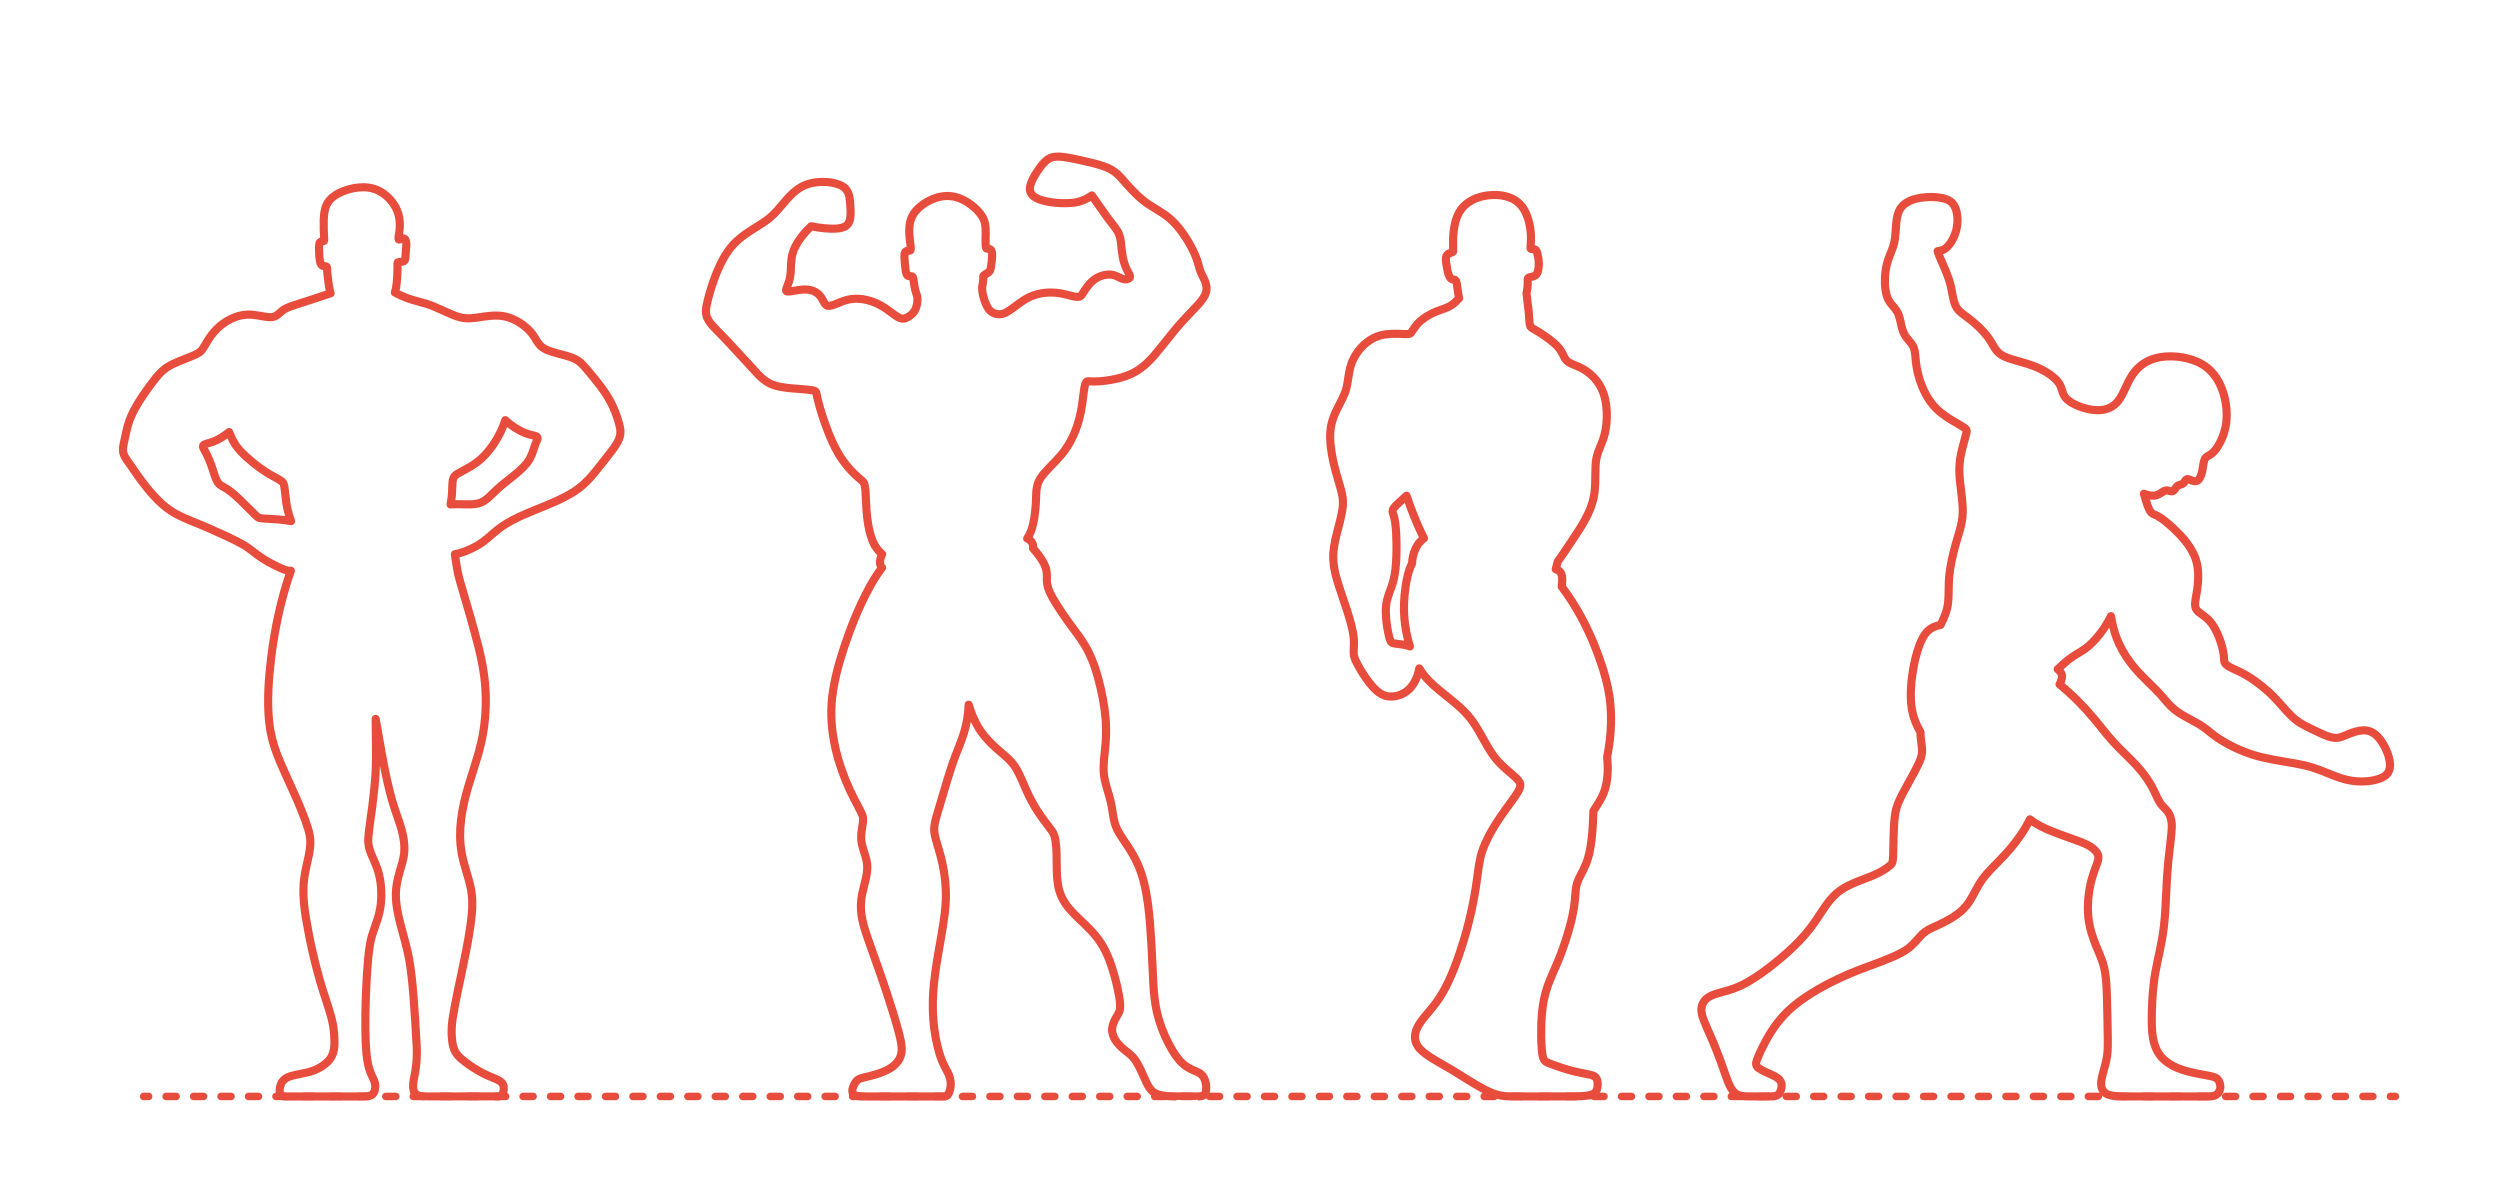 <?xml version="1.0" encoding="utf-8"?>
<!-- Generator: Adobe Illustrator 25.1.0, SVG Export Plug-In . SVG Version: 6.00 Build 0)  -->
<svg version="1.1" xmlns="http://www.w3.org/2000/svg" xmlns:xlink="http://www.w3.org/1999/xlink" x="0px" y="0px" width="1000px"
	 height="475px" viewBox="0 0 1000 475" enable-background="new 0 0 1000 475" xml:space="preserve">
<g id="FILL-BACKGROUND">
	<rect y="0" fill="#FFFFFF" width="1000" height="475"/>
</g>
<g id="N-DIMENSIONS">
</g>
<g id="N-TEXT">
</g>
<g id="_x32_D_x24_AG-GUIDES">
</g>
<g id="_x32_D_x24_AG-DIAGRAM">
	<g id="POLYLINE_1238_">
		<g>
			<g>
				
					<line fill="none" stroke="#E74C3C" stroke-width="3" stroke-linecap="round" stroke-linejoin="round" x1="57.46" y1="438.577" x2="59.46" y2="438.577"/>
				
					<line fill="none" stroke="#E74C3C" stroke-width="3" stroke-linecap="round" stroke-linejoin="round" stroke-dasharray="3.994,6.99" x1="66.45" y1="438.577" x2="952.671" y2="438.577"/>
				
					<line fill="none" stroke="#E74C3C" stroke-width="3" stroke-linecap="round" stroke-linejoin="round" x1="956.166" y1="438.577" x2="958.166" y2="438.577"/>
			</g>
		</g>
	</g>
</g>
<g id="_x32_D_x24_AG-DETAILS-DIAGRAM">
</g>
<g id="_x32_D_x24_AG-SPORTS">
</g>
<g id="_x32_D_x24_AG-OUTLINE">
	<g id="POLYLINE_120_">
		
			<path fill="none" stroke="#E74C3C" stroke-width="3.25" stroke-linecap="round" stroke-linejoin="round" stroke-miterlimit="10" d="
			M116.409,208.462c-3.249-0.707-7.112-0.811-10.442-1.024c-0.615-0.046-1.3-0.091-1.905-0.201
			c-0.251-0.047-0.504-0.116-0.729-0.239c-0.316-0.172-0.583-0.428-0.843-0.674l-6.555-6.474c-1.602-1.484-3.251-3.027-5.086-4.217
			c-0.95-0.636-2.103-1.112-2.986-1.845c-0.453-0.382-0.802-0.875-1.079-1.395c-0.789-1.476-1.397-3.759-1.939-5.353
			c-0.717-2.109-1.576-4.203-2.611-6.176l-0.655-1.196c-0.16-0.311-0.33-0.634-0.376-0.985c-0.025-0.197,0.017-0.399,0.149-0.551
			c0.133-0.157,0.315-0.263,0.498-0.352c0.374-0.179,0.794-0.302,1.19-0.422c0.818-0.238,1.78-0.51,2.567-0.826
			c2.203-0.883,4.209-2.226,6.046-3.717c0.594,1.45,1.206,2.964,2.017,4.305c0.69,1.161,1.539,2.244,2.452,3.238
			c1.632,1.772,3.493,3.404,5.371,4.912c2.039,1.618,4.228,3.189,6.474,4.505c1.303,0.792,3.322,1.753,4.566,2.629
			c0.228,0.169,0.448,0.357,0.62,0.583c0.181,0.234,0.301,0.509,0.385,0.79c0.098,0.327,0.161,0.678,0.218,1.014
			c0.223,1.275,0.444,3.801,0.611,5.107c0.17,1.405,0.399,2.895,0.739,4.266C115.433,205.538,115.957,207.116,116.409,208.462z"/>
	</g>
	<g id="POLYLINE_119_">
		
			<path fill="none" stroke="#E74C3C" stroke-width="3.25" stroke-linecap="round" stroke-linejoin="round" stroke-miterlimit="10" d="
			M180.238,201.773l0.341-2.245c0.129-0.899,0.225-1.845,0.26-2.751c0.057-1.295,0.033-2.821,0.193-4.101
			c0.07-0.532,0.168-1.073,0.391-1.565c0.299-0.685,0.884-1.173,1.507-1.557c1.493-0.9,3.445-1.827,4.935-2.729
			c1.586-0.939,3.127-2.008,4.504-3.235c2.073-1.85,3.846-4.045,5.365-6.366c1.842-2.836,3.348-5.934,4.39-9.152
			c2.303,2.177,5.009,3.966,7.954,5.146c0.551,0.216,1.139,0.417,1.71,0.572c0.617,0.172,1.555,0.363,2.171,0.54
			c0.326,0.102,0.728,0.224,0.95,0.497c0.147,0.183,0.149,0.434,0.104,0.654c-0.167,0.707-0.598,1.445-0.84,2.129
			c-0.732,2.035-1.252,4.177-2.363,6.063c-0.699,1.231-1.625,2.328-2.62,3.33c-1.96,2.019-5.323,4.526-7.531,6.313
			c-1.846,1.433-3.822,3.349-5.492,4.991c-1.165,1.103-2.425,2.187-3.94,2.767c-1.246,0.478-2.598,0.621-3.923,0.669
			C185.774,201.819,182.76,201.528,180.238,201.773z"/>
	</g>
	<g id="POLYLINE_118_">
		
			<path fill="none" stroke="#E74C3C" stroke-width="3.25" stroke-linecap="round" stroke-linejoin="round" stroke-miterlimit="10" d="
			M116.338,228.294c-3.914,11.189-6.417,22.976-7.867,34.731c-1.006,8.508-1.684,17.213-0.801,25.759
			c0.45,4.351,1.495,8.655,3.073,12.735c3.774,9.681,9.388,20.002,12.489,29.915c0.536,1.788,0.909,3.651,0.91,5.523
			c0.011,3.184-0.976,6.762-1.646,9.877c-0.631,2.842-1.064,5.77-1.119,8.683c-0.093,3.674,0.325,7.398,0.88,11.025
			c1.585,9.665,3.795,19.48,6.658,28.848c1.224,3.987,3.525,10.309,4.242,14.358c0.477,2.57,0.643,5.233,0.615,7.844
			c-0.038,1.634-0.281,3.306-1.014,4.783c-0.61,1.243-1.561,2.29-2.63,3.158c-1.288,1.044-2.747,1.889-4.28,2.518
			c-2.785,1.16-6.007,1.432-8.903,2.209c-1.076,0.302-2.168,0.678-3.058,1.373c-0.499,0.39-0.92,0.883-1.231,1.435
			c-0.364,0.644-0.586,1.364-0.707,2.091c-0.101,0.638-0.137,1.3-0.015,1.938c0.065,0.323,0.175,0.649,0.393,0.901
			c0.284,0.329,0.722,0.464,1.141,0.519c0.27,0.039,0.555,0.048,0.827,0.056c0,0,0.231,0.003,0.231,0.003s30.281,0,30.281,0
			c0.813-0.016,1.673-0.006,2.479-0.132c0.623-0.094,1.263-0.286,1.734-0.723c0.33-0.304,0.568-0.697,0.735-1.11
			c0.249-0.62,0.356-1.293,0.361-1.96c0.012-0.847-0.188-1.684-0.501-2.467c-0.388-0.979-1.085-2.325-1.463-3.306
			c-0.346-0.873-0.621-1.791-0.834-2.705c-0.381-1.638-0.604-3.38-0.759-5.056c-0.274-3.073-0.374-6.496-0.413-9.591
			c-0.071-7.29,0.22-15.211,0.68-22.498c0.262-3.731,0.551-7.749,1.193-11.43c0.194-1.087,0.441-2.194,0.747-3.255
			c0.487-1.686,1.443-4.18,1.991-5.848c0.743-2.251,1.334-4.592,1.583-6.953c0.388-3.852,0.196-7.794-0.688-11.568
			c-0.407-1.698-1.007-3.37-1.692-4.976c-0.837-1.95-2.17-4.626-2.486-6.75c-0.161-0.943-0.201-1.921-0.161-2.876
			c0.101-2.587,1.325-10.472,1.635-13.057c0.572-4.762,1.159-10.025,1.374-14.8c0.23-3.674-0.038-16.085-0.053-19.953
			c1.881,10.452,3.708,22.618,6.631,32.773c0.825,2.865,2.285,6.917,3.217,9.771c0.431,1.352,0.818,2.763,1.093,4.154
			c0.413,2.083,0.635,4.227,0.505,6.35c-0.146,2.822-1.222,5.902-1.99,8.615c-0.582,2.062-1.06,4.198-1.261,6.333
			c-0.486,4.903,0.628,9.823,1.822,14.552c1.072,3.987,2.651,9.424,3.341,13.42c0.861,4.676,1.336,9.782,1.734,14.526
			c0.422,5.631,1.071,14.977,1.326,20.549c0.058,1.512,0.061,3.166-0.004,4.674c-0.081,1.864-0.284,3.755-0.618,5.591
			c-0.309,1.885-0.918,4.115-0.814,6.033c0.037,0.669,0.156,1.351,0.468,1.951c0.189,0.363,0.457,0.688,0.791,0.927
			c0.382,0.274,0.835,0.433,1.291,0.538c0.736,0.168,1.519,0.206,2.272,0.235c0.191,0.039,28.675,0.037,29.337,0
			c0.299-0.021,0.606-0.052,0.886-0.166c0.344-0.134,0.582-0.415,0.741-0.741c0.289-0.595,0.417-1.259,0.465-1.915
			c0.038-0.63-0.001-1.285-0.25-1.872c-0.294-0.703-0.907-1.206-1.549-1.583c-0.458-0.271-0.971-0.506-1.46-0.718
			c-1.683-0.707-3.92-1.623-5.501-2.482c-2.477-1.331-4.877-2.896-7.097-4.622c-1.192-0.949-2.382-1.966-3.23-3.245
			c-0.562-0.842-0.924-1.805-1.169-2.784c-0.344-1.372-0.49-2.807-0.556-4.217c-0.111-2.233,0.041-4.504,0.353-6.716
			c2.029-12.84,6.518-29.204,7.705-42.118c0.272-3.176,0.259-6.416-0.322-9.558c-0.897-4.854-2.895-9.642-3.735-14.509
			c-1.616-8.782,0.019-17.788,2.49-26.253l3.961-12.857c0.961-3.364,1.806-6.874,2.322-10.334
			c1.046-6.958,1.126-14.125,0.255-21.107c-0.978-8.08-3.598-16.897-5.776-24.761c-0.567-2.018-4.239-14.297-4.631-16.136
			c-0.573-2.456-0.995-5.68-1.367-8.181c1.373-0.2,2.719-0.636,4.016-1.12c1.797-0.685,3.557-1.522,5.213-2.5
			c2.595-1.493,4.857-3.675,7.135-5.597c1.305-1.076,2.717-2.087,4.156-2.973c6.623-4.063,15.492-6.678,22.411-10.172
			c2.39-1.187,4.766-2.52,6.873-4.166c2.318-1.789,4.351-3.969,6.193-6.239c1.503-1.91,5.679-7.077,7.048-8.94
			c0.581-0.794,1.165-1.64,1.667-2.486c0.5-0.849,0.954-1.742,1.23-2.691c0.223-0.765,0.315-1.569,0.278-2.365
			c-0.046-1.07-0.305-2.133-0.586-3.163c-0.871-3.168-2.093-6.275-3.681-9.153c-1.635-2.964-3.738-5.742-5.856-8.378
			c-1.511-1.758-3.912-4.906-5.559-6.456c-0.84-0.779-1.812-1.415-2.857-1.883c-2.121-0.942-5.099-1.598-7.345-2.238
			c-1.161-0.333-2.377-0.702-3.484-1.179c-0.714-0.309-1.418-0.674-2.03-1.156c-0.824-0.638-1.459-1.488-2.003-2.369
			c-0.697-1.152-1.452-2.462-2.33-3.473c-0.954-1.121-2.059-2.12-3.239-2.998c-2.778-2.055-6.087-3.528-9.569-3.718
			c-1.928-0.122-3.894,0.067-5.805,0.329c-2.267,0.306-5.108,0.891-7.386,0.717c-1.66-0.103-3.282-0.577-4.824-1.181
			c-3.412-1.332-7.567-3.549-11.071-4.616c-2.106-0.666-4.676-1.24-6.766-1.949c-2.006-0.67-3.973-1.572-5.831-2.579
			c0.405-1.285,0.629-2.638,0.762-3.977c0.164-1.739,0.258-3.59,0.298-5.336c0.009-0.563,0.016-1.24-0.007-1.799
			c-0.006-0.154-0.022-0.382-0.014-0.534c0.005-0.091,0.018-0.183,0.058-0.266c0.045-0.097,0.135-0.166,0.233-0.204
			c0.183-0.07,0.385-0.087,0.579-0.106c0.506-0.048,1.133-0.041,1.603-0.244c0.137-0.06,0.262-0.15,0.358-0.266
			c0.31-0.386,0.331-0.937,0.364-1.412c0.015-1.375,0.249-3.075,0.331-4.448c0.021-0.446,0.027-0.905-0.021-1.349
			c-0.056-0.499-0.183-1.022-0.528-1.403c-0.176-0.195-0.423-0.331-0.689-0.342c-0.525-0.016-0.979,0.342-1.463,0.489
			c-0.071,0.019-0.148,0.034-0.221,0.016l-0.004-0.001l-0.004-0.001l-0.004-0.001l-0.003-0.001l-0.003-0.001l-0.003-0.001
			l-0.004-0.002l-0.004-0.002l-0.004-0.002l-0.004-0.002l-0.004-0.002l-0.004-0.002l-0.004-0.002l-0.004-0.003l-0.004-0.003
			l-0.004-0.003l-0.004-0.003l-0.004-0.003l-0.004-0.003l-0.004-0.003l-0.004-0.003l-0.003-0.003l-0.003-0.003l-0.003-0.004
			l-0.003-0.004l-0.003-0.004l-0.003-0.004l-0.003-0.004l-0.003-0.004l-0.003-0.004l-0.003-0.004l-0.003-0.004l-0.003-0.004
			l-0.003-0.005l-0.003-0.005c-0.04-0.071-0.055-0.154-0.064-0.235c-0.028-0.347,0.033-0.705,0.081-1.048
			c0.223-1.334,0.448-2.734,0.454-4.088c0.04-2.08-0.272-4.19-1.074-6.118c-0.715-1.741-1.799-3.324-3.081-4.696
			c-1.284-1.374-2.809-2.54-4.516-3.337c-2.404-1.147-5.117-1.437-7.747-1.182c-2.271,0.214-4.52,0.77-6.625,1.65
			c-1.899,0.811-3.762,1.89-5.1,3.493c-0.875,1.049-1.463,2.319-1.794,3.639c-0.354,1.389-0.456,2.85-0.497,4.279
			c-0.055,2.629,0.001,5.364,0.195,7.985c0.003,0.09,0.006,0.187-0.039,0.268c-0.072,0.126-0.252,0.154-0.38,0.183
			c-0.414,0.085-0.91,0.093-1.222,0.418c-0.126,0.133-0.208,0.303-0.263,0.477c-0.073,0.233-0.106,0.479-0.129,0.721
			c-0.043,0.451-0.045,0.963-0.051,1.416c0.014,1.745,0.079,3.534,0.454,5.243c0.093,0.373,0.201,0.755,0.417,1.078
			c0.141,0.212,0.346,0.38,0.585,0.467c0.422,0.158,0.903,0.121,1.333,0.246c0.126,0.038,0.254,0.099,0.33,0.211
			c0.124,0.182,0.125,0.416,0.132,0.628c-0.037,1.311,0.245,3.198,0.39,4.516c0.214,1.796,0.419,3.696,1.006,5.412
			c-4.124,1.408-11.748,3.826-15.896,5.196c-0.596,0.216-1.214,0.459-1.783,0.738c-0.746,0.36-1.45,0.818-2.068,1.369
			c-0.867,0.762-1.758,1.688-2.884,2.042c-0.458,0.15-0.944,0.202-1.425,0.206c-1.558,0-3.442-0.435-4.986-0.682
			c-1.332-0.217-2.708-0.391-4.059-0.363c-1.133,0.021-2.274,0.193-3.371,0.477c-3.251,0.856-6.232,2.629-8.682,4.914
			c-1.663,1.554-3.028,3.42-4.213,5.356c-0.449,0.736-1.53,2.643-2.024,3.291c-0.26,0.346-0.562,0.662-0.902,0.931
			c-0.448,0.357-0.958,0.642-1.47,0.896c-2.868,1.366-6.307,2.458-9.168,3.841c-1.52,0.721-2.986,1.601-4.251,2.716
			c-0.996,0.867-1.892,1.88-2.719,2.907c-1.082,1.35-2.396,3.131-3.416,4.536c-2.42,3.41-4.792,6.965-6.475,10.805
			c-0.811,1.874-1.409,3.865-1.868,5.852c-0.256,1.183-0.855,3.956-1.101,5.109c-0.236,1.215-0.435,2.488-0.156,3.712
			c0.243,1.047,0.819,1.983,1.422,2.859l1.369,1.923c2.879,4.263,6.008,8.713,9.503,12.475c2.138,2.315,4.48,4.51,7.16,6.187
			c4.227,2.675,10.313,4.685,14.873,6.744c4.518,2.024,9.545,4.176,13.831,6.629c1.699,0.984,3.777,2.673,5.35,3.858
			c2.899,2.213,6.18,3.94,9.505,5.419c0.817,0.359,1.669,0.737,2.54,0.938C115.368,228.316,115.859,228.37,116.338,228.294z"/>
	</g>
	<g id="POLYLINE_117_">
		
			<path fill="none" stroke="#E74C3C" stroke-width="3.25" stroke-linecap="round" stroke-linejoin="round" stroke-miterlimit="10" d="
			M563.964,258.574c-1.324-0.548-2.791-0.752-4.206-0.928c-0.822-0.117-1.848-0.177-2.638-0.415
			c-0.258-0.08-0.508-0.211-0.676-0.427c-0.119-0.148-0.205-0.321-0.279-0.496c-0.259-0.644-0.437-1.348-0.606-2.02
			c-0.541-2.268-0.905-4.605-1.106-6.927c-0.142-1.769-0.201-3.58,0.011-5.345c0.264-2.457,1.28-4.967,2.133-7.275
			c0.821-2.232,1.296-4.595,1.571-6.953c0.405-3.433,0.464-7.052,0.428-10.509c-0.045-2.595-0.145-5.331-0.475-7.903
			c-0.166-1.337-0.428-2.614-0.885-3.887c-0.154-0.48-0.27-1.004-0.118-1.499c0.098-0.34,0.292-0.644,0.502-0.924
			c0.487-0.637,1.094-1.206,1.679-1.753c0.654-0.592,2.727-2.44,3.327-3.02c1.93,5.787,4.223,11.592,6.962,17.046
			c-1.554,1.002-2.642,2.575-3.4,4.236c-0.82,1.812-1.321,3.79-1.352,5.784c-1.549,2.98-2.161,6.354-2.653,9.647
			c-0.573,4.059-0.768,8.222-0.436,12.31C562.062,251.122,562.846,254.92,563.964,258.574z"/>
	</g>
	<g id="POLYLINE_116_">
		
			<path fill="none" stroke="#E74C3C" stroke-width="3.25" stroke-linecap="round" stroke-linejoin="round" stroke-miterlimit="10" d="
			M567.706,267.36c2.091,3.561,5.171,6.406,8.345,8.991c3.761,3.103,8.417,6.497,11.501,10.265
			c3.062,3.605,5.286,8.313,7.686,12.368c0.964,1.61,2.031,3.229,3.229,4.675c1.171,1.418,2.532,2.728,3.904,3.95
			c0.983,0.873,3.405,2.885,4.294,3.784c0.268,0.268,0.532,0.553,0.761,0.855c0.365,0.476,0.652,1.037,0.689,1.645
			c0.042,0.609-0.141,1.21-0.379,1.764c-0.585,1.312-1.455,2.523-2.27,3.702c-4.769,6.55-9.93,13.38-12.566,21.109
			c-0.594,1.773-1.007,3.646-1.306,5.492c-0.573,3.809-1.122,8.558-1.828,12.33c-1.675,9.438-4.262,18.897-7.654,27.863
			c-2.288,6.013-5.075,11.972-9.227,16.939c-1.2,1.479-3.59,4.19-4.634,5.723c-0.747,1.066-1.415,2.212-1.832,3.449
			c-0.39,1.148-0.556,2.39-0.353,3.591c0.191,1.174,0.734,2.273,1.473,3.199c0.683,0.858,1.519,1.594,2.382,2.267
			c2.521,2,7.791,4.815,10.591,6.499c3.768,2.236,9.39,5.985,13.26,7.958c1.55,0.791,3.173,1.529,4.842,2.029
			c1.204,0.363,2.462,0.58,3.715,0.673c1.899,0.203,24.886,0.032,27.395,0.074c1.871-0.048,3.835-0.071,5.68-0.392
			c0.963-0.183,1.988-0.459,2.688-1.188c0.507-0.532,0.74-1.258,0.869-1.967c0.163-0.966,0.159-1.977-0.094-2.926
			c-0.108-0.389-0.276-0.77-0.541-1.078c-0.267-0.315-0.624-0.543-0.998-0.711c-0.334-0.151-0.694-0.264-1.048-0.359
			c-1.783-0.44-4.34-0.81-6.117-1.249c-3.57-0.853-7.137-2.077-10.564-3.385c-0.461-0.186-0.936-0.386-1.333-0.691
			c-0.625-0.464-0.949-1.21-1.133-1.946c-0.206-0.804-0.302-1.656-0.385-2.481c-0.169-1.792-0.243-3.769-0.274-5.57
			c-0.04-6.438,0.238-13.048,2.264-19.209c1.226-3.883,3.749-8.943,5.207-12.752c1.509-3.874,2.853-7.942,3.954-11.952
			c0.951-3.458,1.722-7.052,2.044-10.628c0.149-1.496,0.28-4.08,0.563-5.519c0.137-0.728,0.356-1.447,0.632-2.135
			c0.537-1.353,1.635-3.303,2.268-4.626c0.694-1.432,1.323-2.945,1.773-4.471c0.708-2.376,1.125-4.882,1.428-7.34
			c0.457-3.754,0.656-7.837,0.77-11.623c1.616-2.484,3.387-5.065,4.356-7.881c1.499-4.362,1.567-9.092,1.121-13.642
			c1.787-9.061,2.242-18.501,0.347-27.581c-1.017-5.037-2.714-10.047-4.521-14.853c-3.451-9.156-8.116-17.911-13.999-25.739
			c0.144-1.162,0.268-2.356,0.182-3.527c-0.051-0.628-0.167-1.265-0.455-1.831c-0.196-0.387-0.48-0.732-0.827-0.994
			c-0.38-0.29-0.826-0.486-1.284-0.619c0.228-0.864,0.576-2.195,0.777-3.055c1.34-1.761,4.187-6.106,5.464-8.014
			c1.378-2.079,3.379-5.003,4.592-7.133c1.55-2.67,2.944-5.485,3.825-8.452c0.54-1.803,0.843-3.692,1-5.565
			c0.358-3.763-0.045-8.111,0.552-11.846c0.349-2.144,1.379-4.402,2.188-6.413c1.32-3.195,1.925-6.659,2.02-10.104
			c0.083-3.335-0.254-6.733-1.36-9.895c-1.673-4.784-5.522-8.685-10.173-10.642c-1.15-0.497-2.819-1.073-3.845-1.762
			c-0.475-0.313-0.884-0.722-1.196-1.197c-0.692-1.069-1.162-2.371-1.87-3.43c-0.733-1.152-1.714-2.134-2.736-3.03
			c-2.615-2.248-5.567-4.159-8.574-5.84c-0.173-0.1-0.351-0.207-0.501-0.34c-0.213-0.184-0.345-0.444-0.426-0.71
			c-0.086-0.275-0.138-0.567-0.182-0.852c-0.176-1.113-0.232-2.976-0.329-4.111c-0.039-0.491-0.133-1.48-0.187-1.97l-0.746-5.93
			c0.31-1.424,0.516-2.895,0.489-4.355c-0.005-0.386-0.053-0.867-0.025-1.25c0.008-0.102,0.023-0.205,0.052-0.303
			c0.033-0.113,0.089-0.221,0.172-0.306c0.081-0.086,0.186-0.146,0.294-0.192c0.356-0.149,0.885-0.223,1.261-0.313
			c0.462-0.107,0.931-0.252,1.319-0.535c0.314-0.227,0.549-0.549,0.722-0.893c0.41-0.835,0.544-1.778,0.61-2.697
			c0.082-1.426-0.014-2.876-0.339-4.268c-0.061-0.248-0.254-1.033-0.313-1.267c-0.092-0.343-0.198-0.704-0.444-0.97
			c-0.141-0.154-0.331-0.249-0.532-0.297c-0.425-0.112-0.924-0.064-1.352-0.16c-0.072-0.019-0.145-0.046-0.2-0.097
			c-0.098-0.087-0.112-0.224-0.113-0.346c0.177-1.941,0.278-3.925,0.131-5.871c-0.195-2.662-0.778-5.323-1.844-7.774
			c-0.626-1.423-1.447-2.781-2.542-3.893c-1.128-1.158-2.536-2.027-4.047-2.591c-2.701-0.998-5.659-1.206-8.509-0.903
			c-4.099,0.454-8.285,2.152-10.847,5.501c-1.331,1.729-2.094,3.827-2.574,5.937c-0.422,1.874-0.629,3.817-0.706,5.734
			c-0.082,1.576,0.015,3.443,0.02,5.025c-0.007,0.138-0.002,0.295-0.092,0.41c-0.039,0.05-0.093,0.088-0.149,0.118
			c-0.432,0.208-0.964,0.32-1.398,0.534c-0.308,0.145-0.608,0.331-0.822,0.6c-0.223,0.279-0.342,0.628-0.403,0.976
			c-0.107,0.636-0.052,1.291,0.023,1.928c0.137,1.043,0.369,2.313,0.565,3.349c0.218,0.999,0.451,2.052,1.083,2.88
			c0.223,0.282,0.505,0.535,0.852,0.647c0.311,0.104,0.667,0.039,0.977,0.143c0.18,0.057,0.321,0.195,0.415,0.355
			c0.175,0.3,0.261,0.645,0.339,0.981c0.397,1.985,0.483,4.08,0.986,6.045c-0.899,0.996-1.868,1.961-2.983,2.715
			c-0.881,0.605-1.877,1.039-2.876,1.41c-1.499,0.549-3.465,1.196-4.87,1.909c-1.646,0.81-3.226,1.796-4.627,2.983
			c-0.599,0.511-1.174,1.073-1.675,1.68c-0.612,0.723-1.237,1.697-1.759,2.494c-0.242,0.344-0.468,0.745-0.85,0.951
			c-0.18,0.095-0.383,0.14-0.584,0.166c-0.407,0.05-0.841,0.041-1.251,0.035l-2.997-0.102c-2.846-0.058-5.784,0.081-8.464,1.122
			c-3.877,1.525-7.007,4.633-8.997,8.251c-0.863,1.566-1.464,3.276-1.837,5.023c-0.522,2.378-0.722,5.037-1.337,7.395
			c-0.354,1.401-0.919,2.755-1.549,4.052l-2.32,4.589c-1.121,2.308-2.045,4.757-2.386,7.312c-0.337,2.476-0.239,5.013,0.038,7.491
			c0.418,3.646,1.27,7.308,2.247,10.842c0.734,2.658,2.155,6.785,2.478,9.476c0.189,1.469,0.167,2.967-0.032,4.433
			c-0.347,2.774-1.687,7.435-2.366,10.196c-0.808,3.281-1.498,6.67-1.333,10.065c0.094,2.347,0.538,4.692,1.143,6.958
			c0.742,2.882,3.346,10.33,4.289,13.243c1.144,3.684,2.376,7.51,2.759,11.356c0.09,1.019,0.096,2.075,0.052,3.097
			c-0.039,0.881-0.151,2.263-0.081,3.122c0.063,0.897,0.354,1.762,0.721,2.577c0.61,1.352,1.389,2.719,2.149,3.994
			c1.392,2.286,2.929,4.548,4.707,6.552c1.006,1.122,2.126,2.177,3.448,2.917c0.863,0.485,1.816,0.819,2.798,0.952
			c1.36,0.184,2.757,0.029,4.069-0.364c1.679-0.503,3.237-1.422,4.463-2.679C565.968,273.302,567.156,270.335,567.706,267.36z"/>
	</g>
	<g id="POLYLINE_115_">
		
			<path fill="none" stroke="#E74C3C" stroke-width="3.25" stroke-linecap="round" stroke-linejoin="round" stroke-miterlimit="10" d="
			M768.199,292.836c-0.038,1.821,0.329,4.074,0.547,5.892c0.115,1.036,0.146,2.097-0.044,3.126c-0.168,0.948-0.497,1.874-0.869,2.76
			c-2.14,4.909-6.298,11.346-8.416,16.266c-0.724,1.703-1.195,3.522-1.439,5.354c-0.608,4.385-0.564,11.629-0.727,16.105
			c-0.033,0.703-0.057,1.445-0.188,2.136c-0.059,0.301-0.147,0.601-0.298,0.87c-0.183,0.331-0.463,0.598-0.75,0.84
			c-1.578,1.319-3.366,2.384-5.211,3.282c-1.9,0.96-5.342,2.177-7.355,2.959c-3.183,1.258-6.369,2.745-8.957,5.024
			c-1.769,1.56-3.232,3.46-4.576,5.389l-3.805,5.683c-4.911,7.257-11.584,13.163-18.463,18.504
			c-3.657,2.781-7.505,5.465-11.69,7.391c-2.702,1.268-6.033,2.141-8.918,2.929c-1.545,0.451-3.118,1.019-4.366,2.065
			c-0.789,0.663-1.411,1.531-1.765,2.5c-0.287,0.785-0.38,1.634-0.328,2.465c0.049,0.817,0.229,1.627,0.469,2.407
			c0.587,2.023,3.333,7.922,4.175,9.943c0.925,2.212,2.206,5.54,3.042,7.797c1.029,2.724,2.666,8.103,4.067,10.583
			c0.409,0.719,0.891,1.417,1.516,1.965c0.618,0.546,1.373,0.923,2.166,1.142c0.7,0.196,1.435,0.283,2.16,0.325
			c1.915,0.068,8.719,0.047,10.614,0.018c0.732-0.037,1.5-0.11,2.146-0.483c0.432-0.247,0.766-0.636,1.01-1.065
			c0.313-0.549,0.509-1.162,0.617-1.783c0.154-0.933,0.136-1.956-0.354-2.792c-0.268-0.461-0.658-0.841-1.081-1.16
			c-0.691-0.52-1.486-0.918-2.263-1.29l-3.006-1.38c-0.83-0.404-1.687-0.817-2.423-1.378c-0.441-0.338-0.842-0.786-0.946-1.348
			c-0.111-0.584,0.047-1.178,0.224-1.733c0.94-2.58,2.194-5.124,3.477-7.549c1.465-2.711,3.135-5.377,5.048-7.796
			c1.816-2.302,3.895-4.425,6.137-6.314c3.055-2.577,6.483-4.802,9.935-6.809c5.111-2.96,10.583-5.496,16.085-7.64
			c4.827-1.899,12.93-4.572,17.384-7.065c1.045-0.585,2.076-1.25,3.007-2.007c0.886-0.718,1.717-1.55,2.486-2.392l1.87-2.097
			c0.577-0.633,1.205-1.241,1.898-1.747c0.822-0.608,1.745-1.097,2.668-1.532c3.42-1.556,7.078-3.208,10.105-5.437
			c1.837-1.34,3.485-2.971,4.755-4.863c1.445-2.147,2.79-5.062,4.134-7.276c0.834-1.404,1.814-2.745,2.887-3.975
			c2.778-3.147,6.413-6.472,9.117-9.678c3.213-3.723,6.086-7.812,8.255-12.233c1.323,1.091,2.828,1.974,4.347,2.762
			c4.62,2.41,11.02,4.375,15.908,6.246c1.765,0.705,3.589,1.442,5.053,2.685c0.676,0.567,1.292,1.231,1.71,2.013
			c0.181,0.335,0.319,0.699,0.368,1.078c0.065,0.485,0.004,0.979-0.098,1.454c-0.328,1.432-1.083,3.115-1.555,4.509
			c-0.698,1.963-1.281,4.013-1.68,6.058c-0.872,4.551-1.152,9.269-0.488,13.867c0.486,3.249,1.527,6.421,2.735,9.467
			c0.773,1.899,2.346,5.537,2.921,7.418c0.401,1.273,0.698,2.605,0.905,3.923c0.47,3.027,0.582,6.306,0.695,9.373
			c0.029,4.545,0.522,17.327,0.274,21.648c-0.111,1.961-0.484,3.923-0.992,5.819c-0.501,1.93-1.336,4.476-1.548,6.444
			c-0.116,1.148-0.062,2.367,0.477,3.41c0.29,0.564,0.728,1.048,1.253,1.402c0.616,0.418,1.334,0.663,2.056,0.826
			c1.717,0.371,3.53,0.391,5.281,0.429l31.97,0.015c0,0,0.878-0.001,0.878-0.001c0.395-0.006,1.072-0.007,1.464-0.028
			c0.58-0.029,1.172-0.074,1.732-0.235c0.502-0.141,0.97-0.404,1.346-0.766c0.617-0.588,1.007-1.397,1.13-2.237
			c0.097-0.669,0.025-1.358-0.168-2.004c-0.241-0.781-0.662-1.551-1.345-2.027c-0.31-0.215-0.661-0.367-1.017-0.488
			c-1.298-0.441-4.299-0.891-5.679-1.17c-4.807-0.92-9.837-2.108-13.714-5.26c-1.022-0.837-1.925-1.827-2.648-2.933
			c-0.801-1.217-1.387-2.576-1.798-3.971c-0.862-2.944-1.005-6.063-1.031-9.114c0.006-5.219,0.248-10.601,0.909-15.779
			c0.603-5.072,2.169-11.144,3.083-16.179c0.774-4.116,1.204-8.47,1.46-12.651l0.674-12.986c0.126-1.966,0.344-4.655,0.539-6.613
			c0.277-2.807,1.33-10.647,1.363-13.337c0.014-0.9-0.039-1.813-0.212-2.698c-0.217-1.116-0.617-2.209-1.237-3.165
			c-0.49-0.79-1.376-1.615-2.02-2.288c-0.449-0.473-0.875-0.985-1.235-1.53c-0.408-0.615-0.758-1.311-1.08-1.975
			c-0.848-1.8-1.81-3.924-2.831-5.617c-1.141-1.918-2.493-3.781-3.915-5.5c-2.428-2.994-6.028-6.231-8.725-8.998
			c-3.147-3.128-6.828-7.839-9.646-11.312c-4.189-5.074-8.906-9.797-13.994-13.97c0.393-0.764,0.734-1.573,0.9-2.419
			c0.102-0.529,0.117-1.087-0.044-1.606c-0.261-0.853-0.938-1.489-1.599-2.051c1.597-1.548,3.303-3.041,5.087-4.371
			c1.25-0.957,3.038-1.995,4.4-2.811c2.19-1.319,4.094-3.084,5.787-4.988c2.397-2.712,4.457-5.768,6.018-9.036
			c0.522,2.934,1.193,5.9,2.252,8.689c1.341,3.541,3.265,6.865,5.543,9.884c1.676,2.241,3.677,4.381,5.653,6.366
			c1.743,1.734,4.907,4.771,6.507,6.583c1.242,1.397,2.667,3.19,3.993,4.5c1.655,1.681,3.677,2.973,5.724,4.125l4.617,2.53
			c1.001,0.558,1.988,1.161,2.913,1.83c1.728,1.251,3.6,2.951,5.378,4.117c4.282,2.867,9.003,5.108,13.898,6.711
			c5.013,1.671,12.072,2.663,17.325,3.594c2.318,0.424,4.71,0.935,6.952,1.655c3.604,1.106,7.964,3.214,11.572,4.313
			c2.001,0.611,4.079,1.033,6.168,1.174c2.293,0.152,4.626,0.006,6.874-0.478c1.383-0.311,2.771-0.746,3.97-1.519
			c0.749-0.484,1.388-1.155,1.768-1.966c0.423-0.888,0.543-1.892,0.508-2.867c-0.04-1.127-0.273-2.25-0.596-3.328
			c-0.473-1.558-1.153-3.063-1.964-4.474c-1.157-1.98-2.606-3.931-4.667-5.032c-1.198-0.644-2.557-0.825-3.9-0.715
			c-1.84,0.147-3.626,0.735-5.33,1.42c-1.766,0.716-3.684,1.742-5.641,1.573c-1.965-0.167-3.807-1.017-5.584-1.817
			c-2.912-1.415-6.759-3.017-9.361-4.922c-1.503-1.075-2.834-2.407-4.081-3.765c-2.191-2.449-5.186-5.954-7.632-8.083
			c-3.473-3.104-7.295-5.898-11.498-7.93c-1.276-0.618-3.342-1.479-4.518-2.227c-0.318-0.205-0.628-0.434-0.887-0.712
			c-0.204-0.217-0.367-0.473-0.474-0.751c-0.15-0.389-0.2-0.812-0.235-1.225c-0.06-0.827-0.106-1.748-0.245-2.55
			c-0.236-1.447-0.626-2.904-1.077-4.299c-0.823-2.482-1.871-4.936-3.352-7.1c-0.632-0.921-1.383-1.768-2.233-2.493
			c-0.937-0.819-2.061-1.531-3.039-2.3c-0.342-0.276-0.676-0.574-0.949-0.92c-0.677-0.828-0.764-1.919-0.683-2.946
			c0.058-0.949,0.47-3.051,0.627-4.021c0.198-1.222,0.381-2.541,0.484-3.772c0.318-3.702,0.102-7.558-1.384-11.007
			c-1.899-4.383-5.207-7.995-8.67-11.213c-1.925-1.729-3.948-3.577-6.239-4.802c-0.528-0.281-1.152-0.47-1.676-0.759
			c-0.292-0.163-0.56-0.374-0.782-0.625c-0.33-0.37-0.572-0.812-0.786-1.256c-0.885-1.9-1.458-4.163-2.062-6.17
			c0.914,0.356,1.872,0.638,2.849,0.746c0.74,0.08,1.505,0.057,2.221-0.162c1.024-0.309,1.897-1.058,2.825-1.563
			c0.382-0.204,0.802-0.37,1.242-0.359c0.522,0.007,1.064,0.223,1.569,0.332c0.219,0.046,0.449,0.075,0.671,0.03
			c0.438-0.094,0.732-0.484,0.989-0.821l0.46-0.639c0.278-0.38,0.599-0.744,1.038-0.937c0.52-0.247,1.135-0.305,1.632-0.603
			c0.531-0.32,0.804-0.94,1.176-1.412c0.116-0.146,0.247-0.289,0.416-0.375c0.137-0.07,0.294-0.089,0.445-0.077
			c0.586,0.06,1.229,0.448,1.798,0.623c0.554,0.183,1.166,0.307,1.739,0.139c0.354-0.102,0.657-0.335,0.893-0.613
			c0.344-0.405,0.585-0.89,0.784-1.38c0.589-1.431,0.807-3.209,1.052-4.736c0.105-0.608,0.221-1.231,0.448-1.806
			c0.145-0.37,0.359-0.719,0.663-0.98c0.581-0.496,1.35-0.785,1.961-1.24c1.03-0.752,1.827-1.783,2.533-2.834
			c1.563-2.394,2.652-5.105,3.224-7.904c0.681-3.331,0.635-6.805,0.031-10.144c-0.825-4.53-2.625-9.035-5.889-12.362
			c-2.01-2.074-4.592-3.529-7.317-4.446c-2.519-0.853-5.179-1.309-7.834-1.406c-4.054-0.141-8.289,0.554-11.71,2.846
			c-1.723,1.14-3.199,2.641-4.374,4.336c-1.402,1.991-2.546,4.685-3.6,6.891c-0.753,1.541-1.571,3.104-2.735,4.377
			c-1.288,1.422-3.037,2.396-4.91,2.797c-1.786,0.395-3.649,0.329-5.445,0.036c-1.847-0.305-3.665-0.837-5.389-1.565
			c-1.133-0.483-2.244-1.058-3.248-1.774c-0.637-0.459-1.244-0.982-1.719-1.611c-0.763-0.975-1.1-2.311-1.464-3.475
			c-0.227-0.705-0.514-1.402-0.918-2.025c-0.633-0.979-1.472-1.817-2.36-2.565c-3.148-2.592-6.966-4.275-10.846-5.447l-5.379-1.554
			c-2.219-0.7-4.594-1.47-6.175-3.272c-1.46-1.656-2.373-3.91-3.711-5.656c-2.159-2.873-4.86-5.34-7.692-7.536
			c-1.773-1.371-4.032-2.706-5.109-4.738c-0.342-0.634-0.586-1.324-0.784-2.015c-0.435-1.499-0.86-4.188-1.2-5.724
			c-0.744-3.802-2.791-8.035-4.31-11.601c-0.374-0.9-0.762-1.88-1.056-2.807c0.669-0.125,1.401-0.228,2.033-0.484
			c0.476-0.184,0.922-0.448,1.319-0.769c0.959-0.786,1.702-1.808,2.332-2.867c0.803-1.373,1.412-2.865,1.8-4.407
			c0.567-2.307,0.656-4.754,0.148-7.08c-0.288-1.263-0.768-2.525-1.632-3.509c-1.034-1.195-2.568-1.793-4.08-2.111
			c-1.837-0.386-3.743-0.487-5.616-0.423c-2.037,0.083-4.095,0.365-6.039,0.995c-1.937,0.626-3.807,1.701-4.995,3.393
			c-1.351,1.89-1.639,4.283-1.851,6.537l-0.288,3.889c-0.093,1.072-0.213,2.198-0.443,3.247c-0.23,1.069-0.589,2.141-0.979,3.163
			c-0.68,1.728-1.531,3.733-1.981,5.518c-0.464,1.805-0.704,3.693-0.789,5.553c-0.066,1.626-0.014,3.285,0.227,4.896
			c0.17,1.115,0.428,2.234,0.87,3.275c0.254,0.596,0.583,1.165,0.957,1.694c0.539,0.774,1.413,1.719,2.003,2.461
			c0.61,0.758,1.113,1.609,1.432,2.53c0.969,2.671,1.047,5.85,2.598,8.295c0.664,1.063,1.624,2.048,2.393,3.034
			c0.474,0.607,0.886,1.277,1.125,2.012c0.518,1.544,0.571,3.7,0.758,5.316c0.356,3.266,1.163,6.512,2.358,9.572
			c1.052,2.67,2.436,5.239,4.244,7.476c2.032,2.536,4.697,4.491,7.443,6.19l4.249,2.52c0.405,0.254,0.841,0.524,1.217,0.817
			c0.185,0.146,0.369,0.301,0.52,0.482c0.12,0.144,0.217,0.31,0.26,0.493c0.053,0.219,0.032,0.449-0.005,0.668
			c-0.591,2.621-1.698,6.128-2.216,8.75c-0.571,2.673-0.792,5.436-0.634,8.166c0.263,4.822,1.48,10.712,1.305,15.544
			c-0.075,2.247-0.528,4.485-1.134,6.645l-1.675,5.743c-1.14,4.14-2.145,8.415-2.574,12.691c-0.343,3.186-0.126,7.165-0.427,10.357
			c-0.289,3.265-1.574,6.354-3.063,9.242c-0.952,0.167-1.9,0.42-2.779,0.826c-0.792,0.363-1.529,0.855-2.168,1.447
			c-1.008,0.929-1.774,2.097-2.396,3.312c-0.873,1.711-1.521,3.561-2.065,5.401c-0.888,3.055-1.51,6.23-1.938,9.381
			c-0.392,2.958-0.631,5.991-0.534,8.976c0.082,2.486,0.414,4.989,1.129,7.375C766.095,288.852,767.066,290.907,768.199,292.836z"/>
	</g>
	<g id="POLYLINE_114_">
		
			<path fill="none" stroke="#E74C3C" stroke-width="3.25" stroke-linecap="round" stroke-linejoin="round" stroke-miterlimit="10" d="
			M352.84,227.052c-3.387,4.428-6.025,9.456-8.388,14.491c-3.478,7.54-6.416,15.552-8.714,23.532
			c-2.001,7.044-3.446,14.373-3.199,21.724c0.395,11.404,3.92,22.563,9.081,32.68c0.752,1.519,2.779,5.11,3.318,6.572
			c0.16,0.44,0.275,0.9,0.312,1.368c0.032,0.383,0.016,0.772-0.022,1.153c-0.139,1.284-0.482,2.851-0.62,4.129
			c-0.123,1.055-0.183,2.13-0.106,3.191c0.186,2.664,1.407,5.332,2.02,7.911c0.372,1.49,0.465,3.043,0.314,4.57
			c-0.365,3.771-1.93,7.767-2.323,11.535c-0.331,2.784-0.128,5.623,0.498,8.352c0.494,2.216,1.225,4.519,1.951,6.673
			c3.351,9.383,7.24,20.22,10.152,29.743c0.91,2.983,1.986,6.511,2.727,9.531c0.336,1.414,0.659,2.895,0.783,4.343
			c0.099,1.143,0.063,2.316-0.244,3.427c-0.492,1.85-1.708,3.441-3.213,4.596c-1.666,1.292-3.648,2.118-5.63,2.795
			c-1.193,0.407-2.527,0.775-3.75,1.087c-0.679,0.159-2.77,0.654-3.42,0.868c-0.364,0.12-0.724,0.268-1.048,0.473
			c-0.746,0.469-1.255,1.229-1.655,1.998c-0.39,0.785-0.71,1.635-0.747,2.518c-0.015,0.457,0.102,0.935,0.416,1.28
			c0.356,0.395,0.874,0.595,1.38,0.718c1.193,0.275,2.493,0.232,3.712,0.262c0,0,30.828,0.004,30.828,0.004l0.215-0.003l0.101-0.003
			c0.277-0.012,0.566-0.022,0.834-0.1c0.149-0.043,0.293-0.111,0.416-0.205c0.137-0.103,0.25-0.236,0.349-0.374
			c0.523-0.77,0.791-1.69,0.967-2.596c0.417-2.219-0.064-4.504-1.116-6.481l-1.115-2.123c-1.87-3.608-2.886-7.618-3.638-11.591
			c-0.904-4.892-1.259-9.942-1.128-14.914c0.112-4.918,0.754-10.013,1.511-14.875c1.103-7.11,3.567-18.703,3.692-25.78
			c0.13-5.937-0.665-11.918-2.238-17.642l-1.794-6.237c-0.349-1.286-0.649-2.616-0.642-3.954c0.001-1.702,0.444-3.385,0.892-5.016
			c1.795-5.836,4.102-14.093,6.001-19.871c0.881-2.763,2.659-7.222,3.734-9.965c0.893-2.359,1.685-4.832,2.209-7.3
			c0.536-2.497,0.839-5.114,0.94-7.665c1.036,3.194,2.228,6.407,3.997,9.274c1.317,2.127,2.941,4.079,4.692,5.862
			c1.729,1.791,4.547,4.118,6.429,5.788c1.585,1.414,3.021,3.028,4.072,4.881c1.327,2.277,2.805,5.971,3.907,8.402
			c1.237,2.774,2.678,5.573,4.335,8.118c1.719,2.728,3.887,5.465,5.819,8.049c0.321,0.456,0.618,0.943,0.832,1.46
			c0.336,0.815,0.518,1.693,0.663,2.56c0.266,1.664,0.369,3.397,0.424,5.08l0.104,7.167c0.098,2.846,0.322,5.75,1.235,8.465
			c0.788,2.4,2.133,4.595,3.771,6.509c2.421,2.831,5.902,5.802,8.464,8.508c1.548,1.622,2.997,3.38,4.207,5.269
			c1.433,2.222,2.573,4.65,3.494,7.125c1.277,3.453,2.291,7.104,3.099,10.695c0.477,2.241,0.972,4.572,1.074,6.865
			c0.023,0.74-0.004,1.494-0.19,2.213c-0.102,0.395-0.258,0.778-0.448,1.137c-0.638,1.144-1.448,2.431-1.941,3.645
			c-0.311,0.751-0.547,1.546-0.614,2.359c-0.075,0.848,0.022,1.71,0.266,2.525c0.392,1.328,1.159,2.517,2.042,3.571
			c0.562,0.669,1.187,1.3,1.84,1.881c0.609,0.558,1.68,1.359,2.316,1.868c0.916,0.731,1.778,1.555,2.485,2.493
			c0.944,1.244,1.668,2.675,2.35,4.075l2.452,5.332c0.717,1.479,1.558,3.008,2.966,3.933c0.865,0.581,1.878,0.9,2.892,1.105
			c1.799,0.356,3.674,0.432,5.504,0.469c0.314-0.001,9.116,0.018,9.13,0.009c0.773-0.023,1.646-0.033,2.318-0.462
			c0.302-0.196,0.526-0.492,0.677-0.815c0.342-0.742,0.399-1.583,0.382-2.39c-0.042-1.225-0.28-2.463-0.8-3.577
			c-0.255-0.541-0.601-1.044-1.045-1.448c-0.587-0.539-1.305-0.916-2.025-1.247l-1.734-0.757c-1.408-0.63-2.742-1.454-3.877-2.503
			c-0.917-0.84-1.725-1.819-2.458-2.822c-1.174-1.615-2.206-3.389-3.125-5.16c-2.018-3.922-3.628-8.108-4.619-12.41
			c-0.871-3.688-1.233-7.578-1.467-11.357c-0.477-9.418-0.874-22.227-2.079-31.46c-0.42-3.241-0.993-6.582-1.82-9.744
			c-0.599-2.286-1.357-4.561-2.316-6.722c-1.092-2.478-2.493-4.887-3.971-7.155c-1.82-2.844-4.226-5.875-5.206-9.133
			c-0.581-1.901-0.865-4.66-1.22-6.627c-0.399-2.479-1.523-6.002-2.213-8.443c-0.418-1.522-0.792-3.094-0.953-4.665
			c-0.185-1.707-0.143-3.463-0.016-5.173c0.213-2.758,0.714-6.546,0.823-9.292c0.122-2.541,0.085-5.145-0.118-7.679
			c-0.471-5.614-1.603-11.26-3.099-16.688c-0.87-3.076-1.9-6.181-3.261-9.076c-1.162-2.494-2.625-4.881-4.23-7.114
			c-3.042-4.098-6.594-8.903-9.242-13.223c-0.984-1.608-1.964-3.285-2.704-5.021c-0.366-0.87-0.676-1.78-0.834-2.713
			c-0.182-0.981-0.127-2.25-0.127-3.251c-0.004-1.244-0.136-2.507-0.573-3.679c-0.377-1.038-0.922-2.017-1.513-2.946
			c-1.025-1.597-2.241-3.12-3.469-4.565c0.186-0.689,0.029-1.426-0.29-2.051c-0.207-0.405-0.483-0.778-0.823-1.082
			c-0.351-0.315-0.768-0.554-1.205-0.728c1.216-1.753,1.913-3.812,2.381-5.879c0.623-2.762,0.932-5.642,1.09-8.466l0.138-3.564
			c0.076-1.578,0.264-3.189,0.884-4.655c0.522-1.262,1.346-2.382,2.218-3.423c2.635-3.077,6.02-6.034,8.367-9.347
			c2.788-3.876,4.681-8.366,5.858-12.979c0.878-3.275,1.332-7.507,1.771-10.886c0.146-0.938,0.276-1.932,0.61-2.823
			c0.08-0.199,0.174-0.398,0.313-0.563c0.099-0.118,0.23-0.21,0.377-0.257c0.237-0.077,0.494-0.063,0.74-0.049
			c2.248,0.206,4.539,0.016,6.773-0.259c2.779-0.366,5.571-0.955,8.21-1.909c2.64-0.943,5.084-2.41,7.207-4.236
			c1.234-1.053,2.401-2.245,3.478-3.457c1.097-1.172,7.598-9.352,8.746-10.751c2.453-3.047,6.571-7.153,9.232-10.065
			c0.658-0.739,1.322-1.528,1.88-2.344c0.537-0.79,1.015-1.644,1.262-2.572c0.215-0.806,0.246-1.657,0.126-2.482
			c-0.221-1.673-1.109-3.199-1.837-4.695c-0.358-0.733-0.65-1.515-0.878-2.298c-0.477-1.672-1.017-3.675-1.7-5.257
			c-1.065-2.539-2.421-4.984-3.917-7.294c-1.541-2.351-3.272-4.633-5.305-6.583c-1.483-1.42-3.182-2.638-4.919-3.727
			c-2.251-1.384-5.086-3.026-7.08-4.733c-2.954-2.393-5.783-5.653-8.293-8.519c-1.035-1.136-2.149-2.235-3.447-3.067
			c-2.301-1.485-5.003-2.232-7.624-2.935c-3.652-0.904-8.004-1.891-11.723-2.486c-1.088-0.149-2.203-0.252-3.301-0.187
			c-0.847,0.049-1.699,0.214-2.473,0.57c-0.805,0.363-1.515,0.913-2.14,1.533c-1.335,1.361-2.448,2.956-3.481,4.554
			c-0.835,1.337-1.61,2.746-2.099,4.25c-0.268,0.856-0.46,1.771-0.314,2.667c0.094,0.577,0.349,1.122,0.717,1.576
			c0.469,0.582,1.093,1.023,1.747,1.375c1.397,0.736,2.954,1.148,4.494,1.462c2.141,0.418,4.342,0.61,6.522,0.637
			c1.611,0.011,3.251-0.052,4.84-0.332c2.324-0.391,4.503-1.421,6.412-2.784c1.463,2.003,4.948,7.139,6.425,9.107
			c0.714,0.977,2.26,2.849,2.948,3.829c0.608,0.851,1.167,1.756,1.545,2.735c0.734,1.869,0.815,4.225,1.034,6.212
			c0.172,1.64,0.475,3.296,0.936,4.88c0.331,1.133,0.747,2.257,1.297,3.303c0.313,0.633,0.826,1.381,1.02,2.062
			c0.051,0.192,0.077,0.399,0.02,0.593c-0.052,0.179-0.175,0.328-0.32,0.441c-0.223,0.173-0.494,0.277-0.767,0.342
			c-0.415,0.096-0.851,0.103-1.269,0.028c-0.492-0.088-0.962-0.285-1.413-0.495c-0.73-0.345-1.544-0.787-2.311-1.036
			c-0.985-0.333-2.047-0.401-3.077-0.301c-1.246,0.123-2.469,0.487-3.59,1.043c-2.074,1.02-3.67,2.788-4.968,4.664
			c-0.516,0.72-1.001,1.624-1.515,2.346c-0.126,0.166-0.266,0.325-0.429,0.455c-0.325,0.27-0.746,0.379-1.164,0.385
			c-0.717,0.013-1.433-0.146-2.129-0.299l-3.106-0.763c-4.159-1.001-8.637-0.966-12.676,0.525c-1.986,0.714-3.801,1.863-5.504,3.094
			c-1.501,1.067-3.572,2.743-5.179,3.593c-0.54,0.287-1.108,0.539-1.704,0.681c-1.254,0.308-2.604,0.074-3.726-0.551
			c-0.688-0.375-1.303-0.894-1.745-1.544c-0.739-1.105-1.243-2.419-1.67-3.673c-0.502-1.558-0.872-3.192-0.847-4.837
			c0.213-1.184,0.426-2.416,0.445-3.62c0.005-0.257-0.03-0.56,0.013-0.814c0.024-0.141,0.094-0.273,0.194-0.374
			c0.316-0.31,0.862-0.564,1.24-0.794c0.387-0.23,0.781-0.481,1.058-0.844c0.418-0.545,0.527-1.25,0.626-1.912
			c0.146-1.251,0.388-2.702,0.43-3.952c0.021-0.58,0.025-1.173-0.075-1.745c-0.071-0.385-0.19-0.796-0.496-1.062
			c-0.258-0.227-0.602-0.319-0.937-0.356c-0.159-0.019-0.354-0.023-0.514-0.042c-0.046-0.007-0.091-0.016-0.134-0.032
			c-0.212-0.075-0.28-0.315-0.328-0.513c-0.083-0.377-0.106-0.78-0.124-1.165c-0.118-2.644,0.282-5.673-0.227-8.285
			c-0.302-1.547-1.073-2.965-2.058-4.183c-1.344-1.672-3.003-3.097-4.798-4.266c-2-1.298-4.26-2.255-6.64-2.532
			c-2.632-0.325-5.314,0.207-7.732,1.257c-1.832,0.793-3.559,1.858-5.056,3.182c-1.16,1.032-2.195,2.243-2.881,3.644
			c-1.06,2.135-1.26,4.581-1.128,6.931c0.058,1.692,0.494,4.136,0.565,5.832c0.002,0.217,0.004,0.442-0.054,0.652
			c-0.024,0.08-0.064,0.159-0.133,0.208c-0.116,0.081-0.267,0.084-0.404,0.095c-0.44,0.027-0.933,0.008-1.321,0.247
			c-0.153,0.094-0.27,0.237-0.351,0.396c-0.157,0.311-0.209,0.665-0.238,1.009c-0.041,0.529-0.014,1.085,0.019,1.614
			c0.085,1.071,0.234,3.037,0.373,4.097c0.078,0.568,0.172,1.149,0.348,1.695c0.087,0.259,0.192,0.519,0.358,0.739
			c0.086,0.113,0.193,0.212,0.32,0.276c0.143,0.074,0.305,0.105,0.465,0.115c0.353,0.027,0.733-0.079,1.077,0.029
			c0.207,0.066,0.35,0.232,0.433,0.428c0.06,0.135,0.1,0.281,0.133,0.425c0.115,0.496,0.24,1.691,0.314,2.204
			c0.239,1.671,0.676,3.326,1.251,4.912c0.147,1.009,0.122,2.044-0.048,3.05c-0.16,0.931-0.445,1.853-0.914,2.677
			c-0.696,1.229-1.828,2.159-3.077,2.792c-0.426,0.215-0.881,0.391-1.357,0.447c-0.45,0.056-0.911-0.005-1.337-0.153
			c-0.411-0.142-0.802-0.35-1.175-0.573c-1.519-0.935-3.236-2.374-4.723-3.36c-3.672-2.492-8.108-4.074-12.582-3.85
			c-0.992,0.055-1.991,0.215-2.949,0.479c-1.446,0.379-3.309,1.184-4.706,1.732c-0.749,0.278-1.521,0.572-2.324,0.624
			c-0.401,0.024-0.814-0.049-1.148-0.283c-0.754-0.525-1.2-1.641-1.652-2.417c-0.48-0.883-1.116-1.69-1.916-2.304
			c-0.974-0.761-2.156-1.237-3.373-1.431c-1.528-0.248-3.098-0.055-4.617,0.171c-1.031,0.15-2.758,0.515-3.782,0.534
			c-0.161-0.002-0.327-0.009-0.481-0.059c-0.09-0.03-0.177-0.082-0.23-0.163c-0.058-0.087-0.072-0.195-0.069-0.297
			c0.02-0.336,0.143-0.662,0.25-0.978l0.633-1.685c0.271-0.75,0.517-1.532,0.678-2.312c0.146-0.703,0.228-1.444,0.281-2.16
			c0.172-2.422,0.098-5.141,0.747-7.494c0.601-2.2,1.769-4.21,3.094-6.05c1.299-1.773,2.753-3.477,4.403-4.933
			c1.606,0.373,3.313,0.616,4.952,0.792c1.703,0.168,3.45,0.274,5.16,0.16c1.66-0.122,3.54-0.475,4.592-1.893
			c0.5-0.673,0.74-1.5,0.874-2.317c0.272-1.754,0.133-3.584,0.022-5.348c-0.162-2.211-0.311-4.7-1.919-6.393
			c-0.69-0.731-1.587-1.234-2.512-1.61c-1.586-0.633-3.295-0.931-4.993-1.056c-2.32-0.153-4.685,0.009-6.928,0.643
			c-1.581,0.449-3.09,1.159-4.449,2.081c-3.285,2.175-5.772,5.762-8.396,8.642c-0.978,1.077-2.038,2.13-3.161,3.058
			c-0.901,0.744-1.9,1.445-2.876,2.087l-5.218,3.309c-2.359,1.549-4.641,3.292-6.528,5.401c-2.851,3.201-4.835,7.097-6.466,11.034
			c-1.459,3.572-2.637,7.361-3.579,11.102c-0.336,1.382-0.673,2.807-0.703,4.234c-0.018,0.892,0.117,1.796,0.455,2.625
			c0.686,1.663,1.951,3.011,3.167,4.305c4.599,4.486,12.539,13.434,17.022,18.205c0.746,0.767,1.53,1.534,2.361,2.201
			c0.758,0.61,1.58,1.154,2.45,1.59c2.6,1.312,5.568,1.66,8.428,1.963c2.422,0.27,6.6,0.404,8.97,0.868
			c0.305,0.072,0.621,0.149,0.887,0.32c0.184,0.118,0.308,0.305,0.372,0.512c0.053,0.16,0.086,0.344,0.117,0.51
			c0.12,0.723,0.293,1.517,0.465,2.229c1.18,4.744,2.763,9.527,4.592,14.06c1.501,3.668,3.252,7.309,5.58,10.53
			c1.275,1.778,2.723,3.472,4.282,5.007c1.029,1.036,2.235,2.026,3.335,2.985c0.435,0.397,0.749,0.866,0.922,1.439
			c0.261,0.857,0.339,1.769,0.415,2.658c0.147,2.177,0.237,5.698,0.412,7.864c0.149,1.907,0.383,3.937,0.715,5.82
			c0.519,2.821,1.213,5.693,2.669,8.191c0.755,1.28,1.752,2.411,2.861,3.395c-0.331,0.582-0.549,1.226-0.689,1.879
			c-0.128,0.613-0.191,1.248-0.132,1.873c0.034,0.337,0.105,0.677,0.261,0.979C352.432,226.656,352.623,226.872,352.84,227.052z"/>
	</g>
</g>
</svg>
